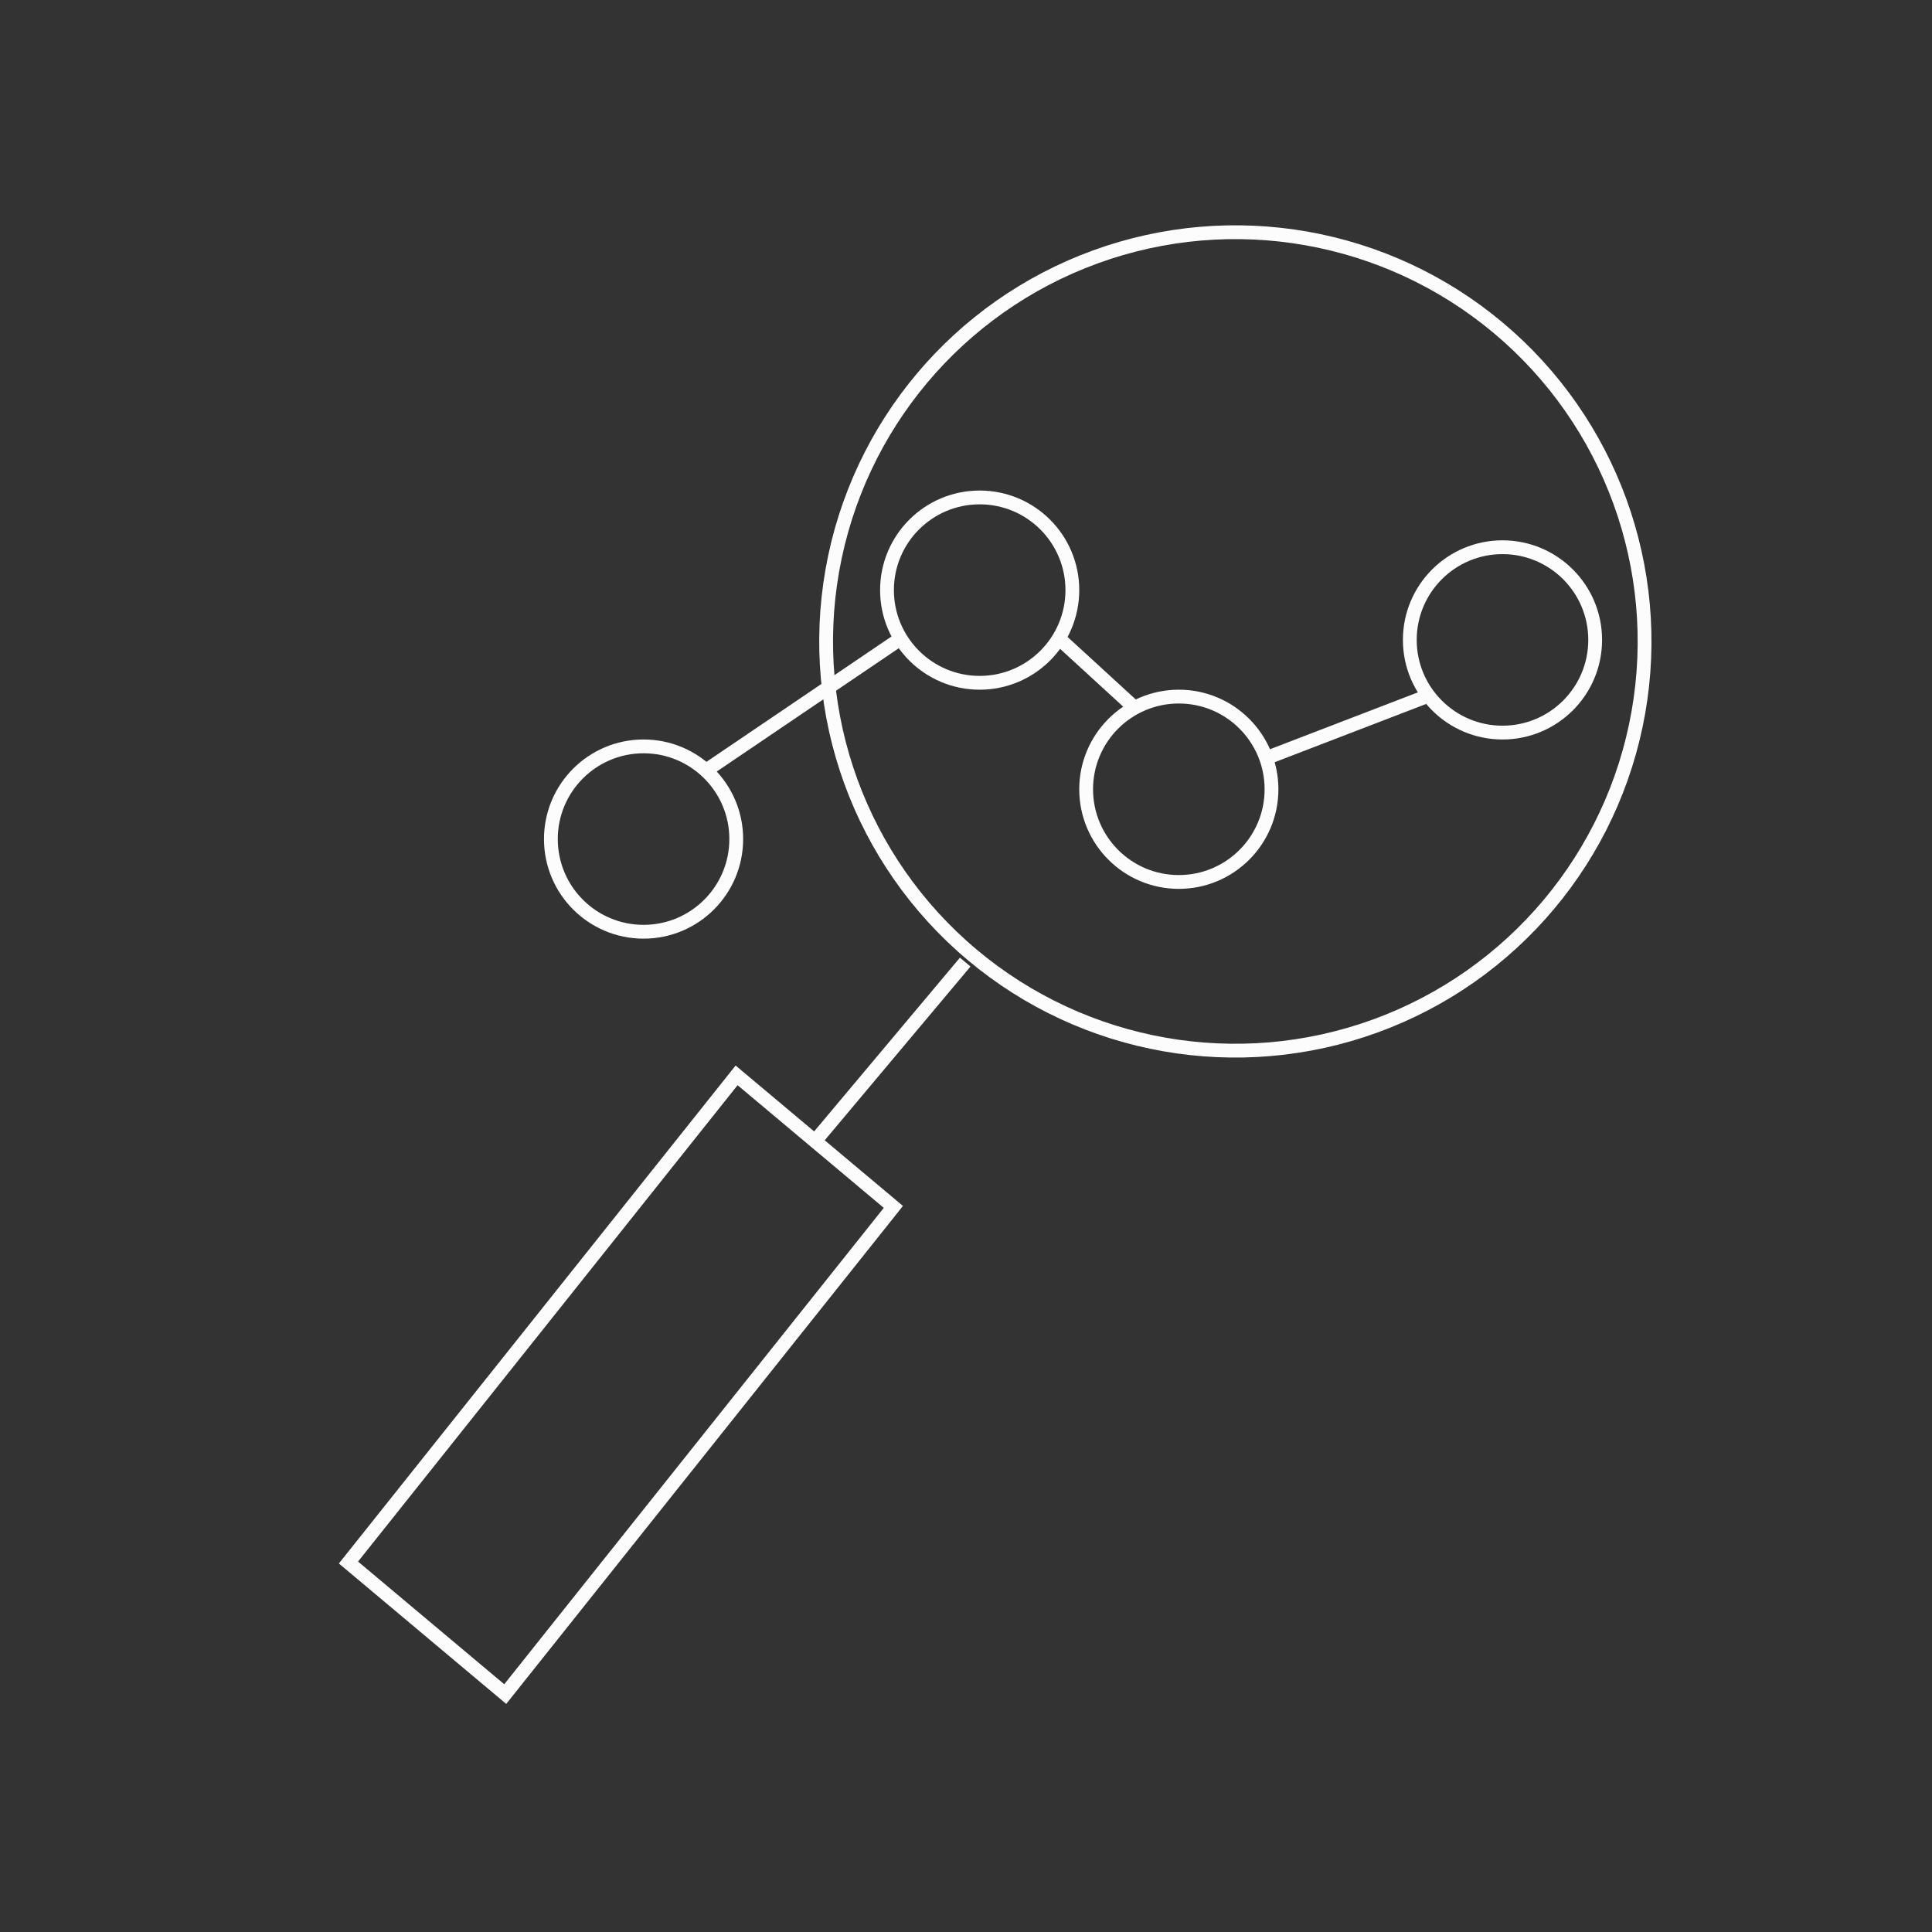 <?xml version="1.0" encoding="UTF-8"?> <svg xmlns="http://www.w3.org/2000/svg" width="140" height="140" viewBox="0 0 140 140" fill="none"><rect x="0" y="0" width="140" height="140" fill="#333333" stroke="none"/> <circle cx="89.518" cy="46.481" r="29.654" transform="rotate(-50 89.518 46.481)" stroke="#FCFCFC"></circle> <path d="M69.943 69.717L59.057 82.691M59.057 82.691L64.737 87.457L36.611 122.759L25.251 113.227L53.377 77.925L59.057 82.691Z" stroke="#FCFCFC"></path> <circle cx="46.635" cy="60.802" r="6.716" stroke="#FCFCFC"></circle> <circle cx="70.991" cy="42.762" r="6.716" stroke="#FCFCFC"></circle> <circle cx="85.422" cy="57.194" r="6.716" stroke="#FCFCFC"></circle> <circle cx="108.876" cy="46.37" r="6.716" stroke="#FCFCFC"></circle> <path d="M51.145 55.841L65.127 46.37M76.853 46.37L82.266 51.331M91.737 54.939L103.463 50.429" stroke="#FCFCFC"></path> </svg> 
